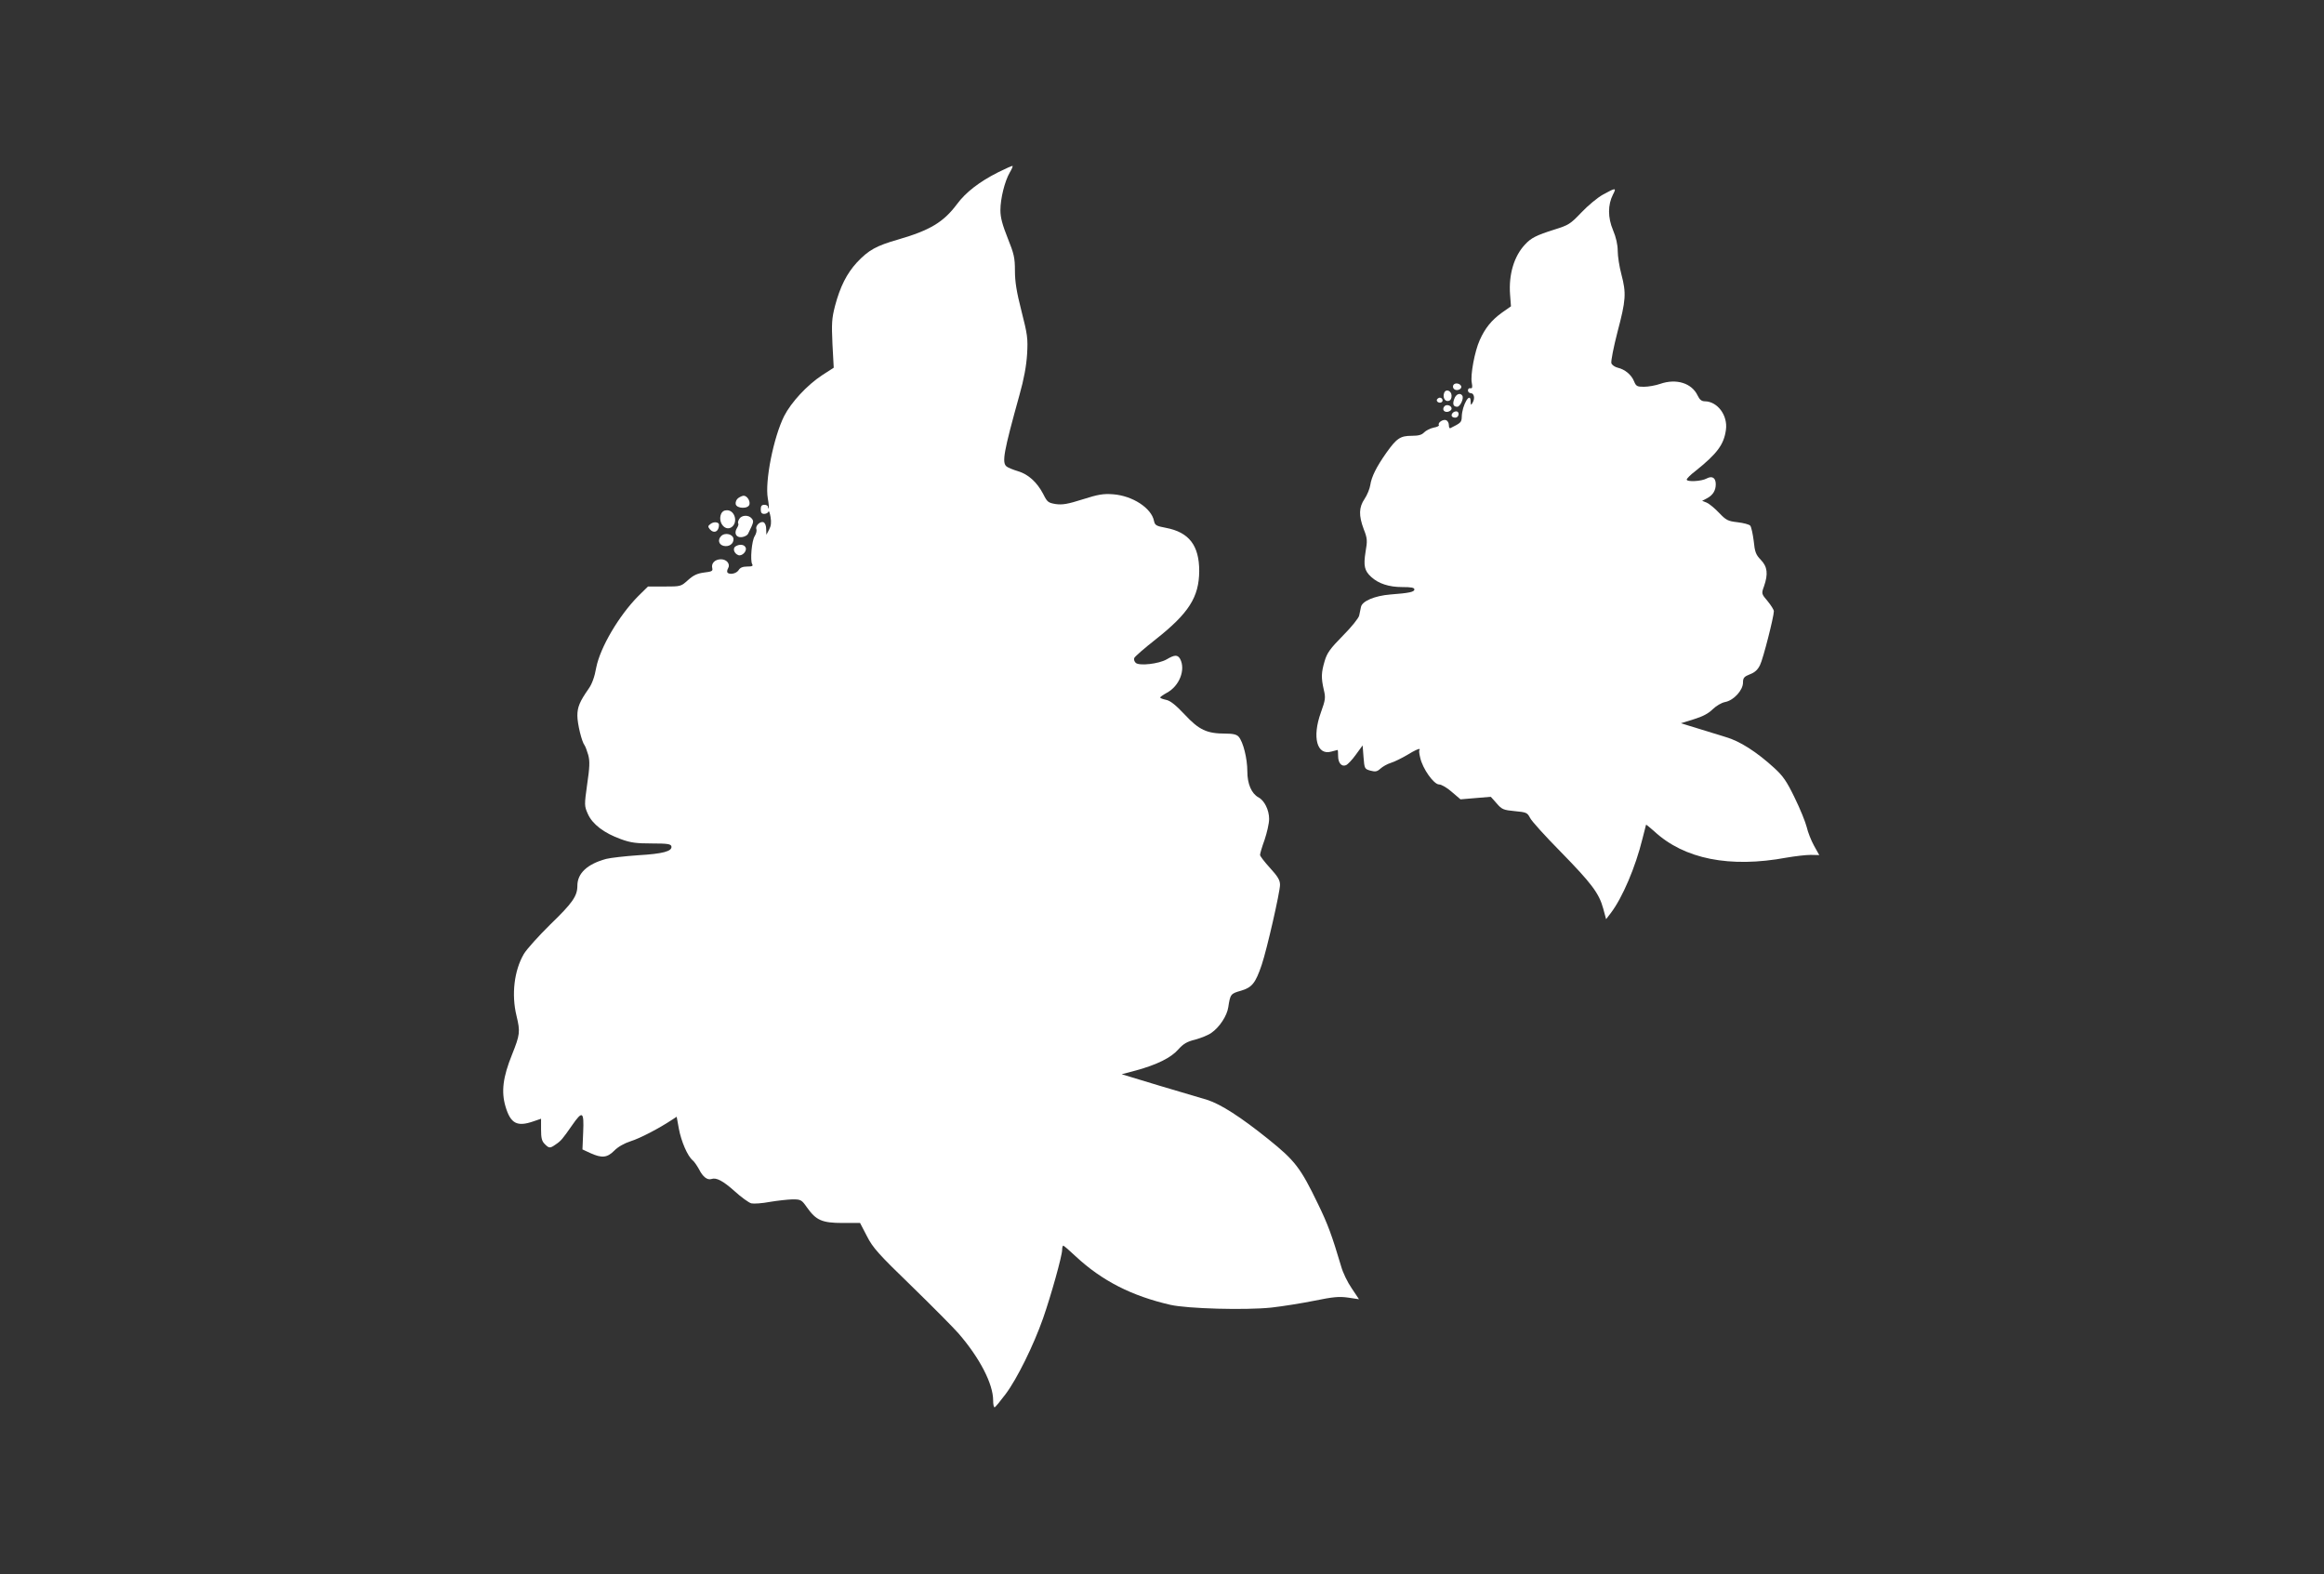 <?xml version="1.0" standalone="no"?>
<!DOCTYPE svg PUBLIC "-//W3C//DTD SVG 20010904//EN"
 "http://www.w3.org/TR/2001/REC-SVG-20010904/DTD/svg10.dtd">
<svg version="1.0" xmlns="http://www.w3.org/2000/svg"
 width="1280pt" height="867pt" viewBox="0 0 1280 867"
 preserveAspectRatio="xMidYMid meet">
<rect x="0" y="0" width="1280" height="867" fill="#333333" stroke="none"/>
<g transform="translate(0,867) scale(0.1,-0.1)"
fill="#ffffff" stroke="none">
<path d="M5497 7721 c-103 -52 -178 -110 -226 -175 -74 -99 -148 -144 -324
-195 -122 -35 -163 -58 -228 -127 -55 -60 -92 -133 -120 -239 -18 -70 -19 -97
-14 -210 l7 -130 -65 -42 c-82 -54 -169 -148 -208 -224 -59 -118 -107 -361
-90 -454 5 -28 7 -52 5 -54 -2 -2 -4 1 -4 7 0 7 -9 12 -20 12 -15 0 -20 -7
-20 -25 0 -18 5 -25 19 -25 11 0 21 6 24 13 2 6 7 -7 11 -30 5 -30 3 -49 -8
-70 l-15 -28 -1 31 c0 19 -6 34 -15 38 -18 7 -46 -20 -39 -38 3 -8 -1 -25 -9
-38 -17 -25 -26 -136 -14 -155 6 -10 -1 -13 -27 -13 -25 0 -40 -6 -48 -20 -13
-20 -52 -27 -62 -12 -2 4 -1 14 4 22 14 23 -7 50 -39 50 -33 0 -55 -22 -48
-49 4 -16 -3 -19 -45 -24 -38 -5 -59 -15 -89 -42 -39 -35 -40 -35 -130 -35
l-90 0 -53 -52 c-107 -108 -210 -283 -232 -394 -9 -52 -24 -92 -42 -117 -49
-70 -62 -101 -62 -148 0 -45 24 -144 40 -164 4 -5 13 -29 20 -53 9 -34 8 -67
-6 -161 -16 -115 -16 -119 4 -164 25 -56 89 -105 181 -138 54 -20 86 -24 171
-24 87 0 105 -3 108 -16 5 -27 -47 -41 -184 -49 -73 -5 -151 -14 -175 -20
-104 -28 -159 -79 -159 -148 0 -57 -27 -95 -149 -213 -64 -63 -130 -136 -146
-163 -53 -91 -69 -223 -40 -341 21 -87 19 -103 -25 -213 -50 -124 -60 -203
-36 -285 28 -95 64 -114 155 -82 l41 14 0 -59 c0 -47 4 -64 20 -80 24 -24 29
-25 60 -3 30 20 38 30 91 106 57 82 66 77 61 -38 l-4 -95 43 -20 c64 -29 93
-26 132 13 20 21 56 41 90 52 52 16 157 71 228 118 l26 17 12 -66 c13 -70 48
-151 76 -174 9 -7 25 -31 36 -51 20 -40 45 -59 67 -52 27 10 64 -10 128 -67
36 -33 78 -63 92 -67 14 -3 60 0 102 8 41 7 97 13 124 14 47 0 51 -2 81 -45
50 -70 82 -85 196 -85 l96 0 38 -73 c32 -63 63 -98 244 -273 113 -110 230
-228 260 -262 117 -135 191 -278 191 -369 0 -21 3 -38 8 -38 4 0 31 33 61 73
63 84 154 269 206 417 44 126 105 344 105 377 0 13 3 23 6 23 4 0 35 -27 70
-60 143 -133 307 -217 521 -266 94 -21 410 -30 555 -15 62 7 169 24 238 38
103 21 135 24 185 17 l60 -9 -40 60 c-23 33 -49 87 -58 120 -51 172 -74 234
-128 345 -96 199 -126 238 -274 357 -152 122 -261 192 -336 216 -30 9 -148 44
-263 78 l-208 63 79 21 c116 32 193 70 233 116 28 31 48 43 94 54 32 9 72 25
88 37 45 31 86 94 93 141 11 72 13 75 70 91 61 18 80 42 114 142 29 86 101
402 101 441 0 26 -12 46 -55 93 -30 33 -55 65 -55 72 0 7 11 45 25 83 13 39
25 90 25 115 0 49 -26 102 -59 119 -38 21 -61 74 -61 143 0 71 -23 163 -48
191 -11 12 -30 17 -72 17 -103 0 -146 20 -225 105 -50 53 -80 77 -103 81 -18
4 -32 9 -32 13 0 3 17 15 37 26 69 37 104 127 73 186 -14 24 -30 24 -74 -2
-43 -25 -149 -37 -170 -20 -8 7 -12 19 -9 27 3 8 56 54 117 102 184 145 240
234 241 377 0 141 -56 214 -183 238 -53 10 -61 14 -66 38 -14 71 -118 139
-226 147 -54 4 -82 -1 -167 -28 -82 -26 -111 -31 -148 -26 -42 7 -47 11 -69
55 -34 65 -82 109 -139 126 -27 8 -56 20 -63 26 -27 22 -16 80 71 394 25 88
38 161 42 225 5 87 2 107 -31 237 -27 105 -36 162 -36 222 0 71 -5 93 -40 180
-29 73 -40 113 -40 153 0 65 24 160 51 207 11 18 18 35 16 37 -2 2 -38 -14
-80 -35z"/>
<path d="M8830 7599 c-30 -16 -84 -61 -120 -99 -61 -64 -71 -70 -148 -94 -101
-32 -129 -46 -163 -83 -60 -64 -90 -164 -82 -274 l5 -66 -50 -35 c-58 -42 -93
-86 -122 -151 -28 -62 -52 -192 -44 -234 5 -26 3 -33 -7 -31 -8 2 -14 -4 -14
-12 0 -8 7 -15 15 -15 19 0 25 -29 11 -52 -9 -16 -10 -16 -11 5 0 61 -48 -19
-49 -84 -1 -30 -5 -33 -63 -62 -5 -2 -8 6 -8 17 0 12 -7 24 -15 27 -17 7 -48
-14 -40 -27 3 -4 -10 -11 -29 -14 -19 -4 -42 -16 -52 -26 -13 -14 -31 -19 -68
-19 -63 0 -83 -13 -140 -93 -55 -78 -82 -132 -89 -179 -3 -20 -17 -54 -31 -75
-32 -47 -33 -92 -5 -167 20 -51 21 -63 10 -126 -12 -76 -6 -103 31 -137 40
-37 98 -56 171 -56 49 0 67 -3 67 -13 0 -14 -28 -20 -133 -28 -85 -7 -154 -36
-161 -68 -3 -13 -7 -34 -10 -48 -3 -14 -43 -64 -90 -111 -70 -71 -87 -95 -100
-139 -19 -64 -20 -92 -5 -158 11 -45 9 -56 -16 -126 -49 -136 -22 -238 58
-215 17 5 33 9 34 9 2 0 3 -15 3 -34 0 -37 19 -60 43 -50 9 3 34 29 54 57 l38
52 5 -65 c5 -63 6 -65 38 -74 27 -7 36 -6 55 11 12 11 38 26 58 32 20 6 62 27
94 46 32 20 60 33 63 30 3 -3 3 -5 0 -5 -3 0 -2 -19 4 -42 13 -61 75 -148 104
-148 13 0 44 -18 70 -41 l48 -41 83 7 84 7 32 -36 c29 -34 38 -37 100 -43 64
-6 69 -8 84 -37 8 -17 84 -101 168 -186 171 -175 212 -229 235 -313 l16 -59
26 34 c64 84 136 253 174 408 10 41 19 76 20 78 1 2 21 -15 45 -36 165 -153
416 -203 729 -145 47 8 106 15 132 15 l48 -1 -29 52 c-16 29 -34 75 -40 102
-7 28 -36 100 -66 161 -44 91 -64 120 -112 164 -97 89 -191 149 -268 171 -38
12 -110 34 -159 49 l-88 27 71 22 c49 15 81 32 104 55 20 19 48 36 69 40 47 9
98 65 98 107 0 26 6 33 39 46 27 10 43 26 55 51 17 34 76 266 76 296 0 8 -16
33 -34 55 -35 41 -35 42 -20 83 23 67 19 107 -18 145 -27 28 -33 43 -39 104
-5 39 -13 76 -19 84 -6 7 -37 15 -70 19 -53 6 -63 11 -102 52 -24 25 -54 50
-68 56 l-25 10 27 14 c32 17 48 43 48 77 0 36 -20 48 -50 32 -28 -16 -110 -20
-110 -6 0 5 21 27 48 47 120 96 157 146 168 227 11 79 -46 156 -116 157 -18 0
-29 9 -40 32 -32 68 -117 95 -206 64 -26 -9 -66 -16 -90 -16 -37 0 -43 3 -54
30 -15 37 -51 66 -90 75 -16 4 -32 15 -35 25 -3 11 12 88 34 173 46 174 49
211 21 317 -11 41 -20 99 -20 128 0 34 -9 75 -26 115 -29 69 -29 139 0 196 20
38 15 38 -54 0z"/>
<path d="M8005 6550 c-4 -7 -3 -16 3 -22 14 -14 45 -2 40 15 -6 16 -34 21 -43
7z"/>
<path d="M7954 6506 c-9 -24 4 -48 23 -44 12 2 18 12 18 28 0 29 -32 41 -41
16z"/>
<path d="M8010 6474 c-11 -29 -6 -44 16 -44 16 0 38 46 28 61 -11 18 -35 9
-44 -17z"/>
<path d="M7915 6471 c-7 -12 12 -24 25 -16 11 7 4 25 -10 25 -5 0 -11 -4 -15
-9z"/>
<path d="M7957 6434 c-16 -16 -6 -35 16 -32 12 2 22 10 22 18 0 16 -26 25 -38
14z"/>
<path d="M8001 6396 c-12 -14 -5 -26 15 -26 17 0 25 27 9 34 -7 2 -18 -1 -24
-8z"/>
<path d="M4066 5927 c-10 -7 -16 -22 -14 -33 5 -26 71 -28 76 -1 4 20 -14 47
-32 47 -7 0 -20 -6 -30 -13z"/>
<path d="M3971 5838 c-17 -45 22 -94 57 -72 38 24 21 94 -24 94 -16 0 -27 -7
-33 -22z"/>
<path d="M4071 5811 c-6 -10 -8 -21 -5 -24 3 -3 0 -14 -7 -25 -18 -29 -4 -54
27 -50 15 2 30 10 34 18 32 65 33 69 20 85 -17 21 -57 19 -69 -4z"/>
<path d="M3914 5785 c-15 -11 -16 -15 -5 -29 23 -27 51 -14 51 24 0 15 -28 19
-46 5z"/>
<path d="M3972 5718 c-20 -20 -14 -47 13 -54 29 -7 55 10 55 36 0 28 -46 40
-68 18z"/>
<path d="M4051 5661 c-17 -11 -8 -39 15 -48 20 -8 49 21 41 41 -7 18 -34 21
-56 7z"/>
</g>
</svg>

